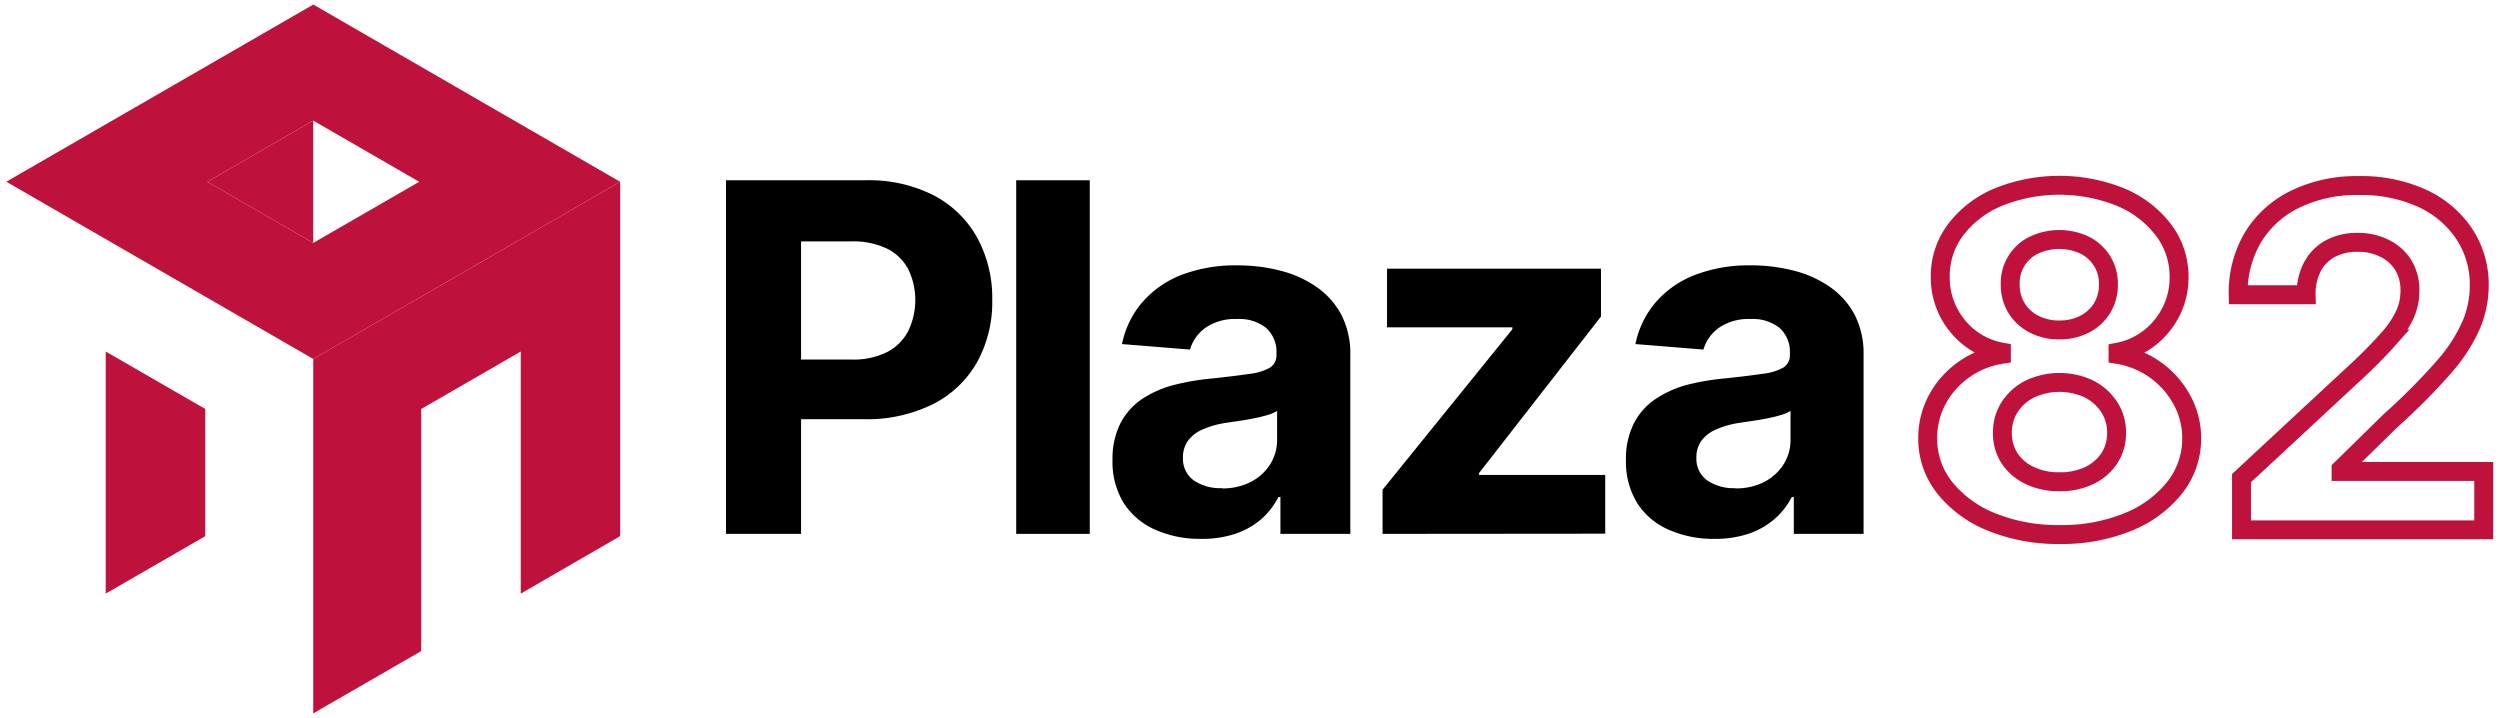 <svg id="Layer_1" data-name="Layer 1" xmlns="http://www.w3.org/2000/svg" width="396.35" height="113.78" viewBox="0 0 396.35 113.78"><defs><style>.cls-1,.cls-2{fill:none;}.cls-1{stroke:#be123c;stroke-miterlimit:10;stroke-width:3px;}.cls-3{fill:#be123c;}</style></defs><path d="M115.1,84.64V28.58h22.12A22.58,22.58,0,0,1,148.09,31a16.72,16.72,0,0,1,6.85,6.71,20,20,0,0,1,2.37,9.87,19.67,19.67,0,0,1-2.41,9.85,16.62,16.62,0,0,1-7,6.65,23.54,23.54,0,0,1-11,2.38h-14.1V57H135a11.83,11.83,0,0,0,5.65-1.19A7.74,7.74,0,0,0,144,52.46a11.3,11.3,0,0,0,0-9.77,7.66,7.66,0,0,0-3.35-3.26A12.42,12.42,0,0,0,135,38.27h-8V84.64Z"/><path d="M172.77,28.58V84.64H161.11V28.58Z"/><path d="M190.37,85.43A17.34,17.34,0,0,1,183.2,84a11.31,11.31,0,0,1-5-4.18,12.38,12.38,0,0,1-1.82-6.94A12.36,12.36,0,0,1,177.69,67a10.43,10.43,0,0,1,3.51-3.83A16.84,16.84,0,0,1,186.25,61a38.25,38.25,0,0,1,5.95-1q3.68-.39,5.91-.73a8.37,8.37,0,0,0,3.26-1,2.29,2.29,0,0,0,1-2V56a5.08,5.08,0,0,0-1.63-4,6.81,6.81,0,0,0-4.62-1.42,8.27,8.27,0,0,0-5,1.38,6.49,6.49,0,0,0-2.46,3.46l-10.78-.87a14.61,14.61,0,0,1,3.23-6.64,15.73,15.73,0,0,1,6.22-4.33,23.94,23.94,0,0,1,8.86-1.51,27,27,0,0,1,6.72.82,17.58,17.58,0,0,1,5.72,2.54,12.56,12.56,0,0,1,4,4.42,13.53,13.53,0,0,1,1.45,6.45V84.64H203V78.81h-.33A11.78,11.78,0,0,1,200,82.27a12.16,12.16,0,0,1-4.08,2.33A16.52,16.52,0,0,1,190.37,85.43Zm3.34-8a9.74,9.74,0,0,0,4.54-1,7.89,7.89,0,0,0,3.1-2.78,7.27,7.27,0,0,0,1.12-4V65.15a6,6,0,0,1-1.49.64,20.83,20.83,0,0,1-2.13.52c-.78.16-1.57.3-2.35.41l-2.14.32a14.33,14.33,0,0,0-3.58,1,5.67,5.67,0,0,0-2.38,1.76,4.38,4.38,0,0,0-.85,2.75,4.18,4.18,0,0,0,1.74,3.63A7.38,7.38,0,0,0,193.71,77.39Z"/><path d="M219.19,84.64v-7L239.77,52.2v-.3H219.9V42.59h33.92v7.59L234.49,75v.3h20v9.31Z"/><path d="M271.77,85.43A17.38,17.38,0,0,1,264.6,84a11.31,11.31,0,0,1-5-4.18,12.47,12.47,0,0,1-1.82-6.94A12.25,12.25,0,0,1,259.1,67a10.32,10.32,0,0,1,3.5-3.83,16.84,16.84,0,0,1,5-2.19,38.25,38.25,0,0,1,6-1q3.67-.39,5.92-.73a8.37,8.37,0,0,0,3.25-1,2.29,2.29,0,0,0,1-2V56a5.08,5.08,0,0,0-1.63-4,6.78,6.78,0,0,0-4.61-1.42,8.23,8.23,0,0,0-5,1.38,6.51,6.51,0,0,0-2.47,3.46l-10.78-.87a14.61,14.61,0,0,1,3.23-6.64,15.69,15.69,0,0,1,6.23-4.33,23.85,23.85,0,0,1,8.85-1.51,26.89,26.89,0,0,1,6.72.82A17.49,17.49,0,0,1,290,45.41a12.56,12.56,0,0,1,4,4.42,13.41,13.41,0,0,1,1.45,6.45V84.64H284.39V78.81h-.33a11.61,11.61,0,0,1-2.71,3.46,12.16,12.16,0,0,1-4.08,2.33A16.48,16.48,0,0,1,271.77,85.43Zm3.34-8a9.74,9.74,0,0,0,4.54-1,7.89,7.89,0,0,0,3.1-2.78,7.19,7.19,0,0,0,1.12-4V65.15a5.87,5.87,0,0,1-1.49.64,21.26,21.26,0,0,1-2.12.52c-.79.16-1.57.3-2.36.41l-2.13.32a14.3,14.3,0,0,0-3.59,1,5.67,5.67,0,0,0-2.38,1.76,4.38,4.38,0,0,0-.85,2.75,4.18,4.18,0,0,0,1.74,3.63A7.4,7.4,0,0,0,275.11,77.39Z"/><path class="cls-1" d="M326.51,84.74a27.73,27.73,0,0,1-10.8-2,18.05,18.05,0,0,1-7.4-5.43,12.41,12.41,0,0,1-2.69-7.82,12.8,12.8,0,0,1,1.54-6.19,13.75,13.75,0,0,1,4.2-4.71,14,14,0,0,1,5.94-2.41v-.37a11.6,11.6,0,0,1-7-4.19,12,12,0,0,1-2.69-7.75,12.16,12.16,0,0,1,2.45-7.46,16.4,16.4,0,0,1,6.72-5.15,26,26,0,0,1,19.44,0A16.52,16.52,0,0,1,343,36.46a12.18,12.18,0,0,1,2.47,7.43,12,12,0,0,1-2.73,7.76,11.72,11.72,0,0,1-6.95,4.18v.37a14.13,14.13,0,0,1,10.09,7.12,12.62,12.62,0,0,1,1.59,6.19,12.49,12.49,0,0,1-2.71,7.82,18,18,0,0,1-7.4,5.43A27.73,27.73,0,0,1,326.51,84.74Zm0-8.36a10.71,10.71,0,0,0,4.74-1,7.84,7.84,0,0,0,3.17-2.73,7.26,7.26,0,0,0,1.14-4,7.35,7.35,0,0,0-1.18-4.14,8.29,8.29,0,0,0-3.21-2.85,11.06,11.06,0,0,0-9.32,0,8.18,8.18,0,0,0-3.22,2.85,7.43,7.43,0,0,0-1.17,4.14,7.33,7.33,0,0,0,1.13,4,7.71,7.71,0,0,0,3.19,2.73A10.72,10.72,0,0,0,326.51,76.38Zm0-24.07a8.64,8.64,0,0,0,4-.92,7,7,0,0,0,2.76-2.55,7.11,7.11,0,0,0,1-3.76,6.85,6.85,0,0,0-1-3.7,7,7,0,0,0-2.74-2.5,9.47,9.47,0,0,0-8.1,0,6.66,6.66,0,0,0-3.73,6.2,7.11,7.11,0,0,0,1,3.76,7,7,0,0,0,2.77,2.55A8.57,8.57,0,0,0,326.51,52.31Z"/><path class="cls-1" d="M355.37,84V75.8L374.54,58c1.63-1.57,3-3,4.12-4.26a16.32,16.32,0,0,0,2.54-3.72,9.1,9.1,0,0,0,.87-4A7.54,7.54,0,0,0,381,42,7.24,7.24,0,0,0,378,39.35a9.33,9.33,0,0,0-4.23-.93,8.89,8.89,0,0,0-4.32,1,7,7,0,0,0-2.84,2.87,9.21,9.21,0,0,0-1,4.44H354.84a17.25,17.25,0,0,1,2.39-9.18,16.08,16.08,0,0,1,6.71-6,22.2,22.2,0,0,1,9.95-2.13,23.28,23.28,0,0,1,10.08,2,16.14,16.14,0,0,1,6.7,5.64,14.61,14.61,0,0,1,2.39,8.26,16.14,16.14,0,0,1-1.19,6A25.51,25.51,0,0,1,387.62,58a97.75,97.75,0,0,1-8.6,8.67l-7.87,7.71v.37h22.62V84Z"/><path class="cls-2" d="M66.78,64.84V85l15.78,9.12V55.73L66.78,64.84"/><path class="cls-3" d="M49.66,113.1l17.12-9.88V64.84l15.78-9.11V94.11L98.32,85V28.82L77.05,41.1,49.66,56.91V113.1"/><path class="cls-3" d="M16.76,55.73V94.11L32.55,85V64.84L16.76,55.73"/><path class="cls-2" d="M16.76,55.73l15.79,9.11v38.38l17.11,9.88V56.91L1,28.82V85l15.76,9.1V55.73"/><path class="cls-3" d="M32.87,28.82l16.79-9.7,16.8,9.7-16.8,9.69Zm65.45,0h0L49.67.72,1,28.81l48.66,28.1L77.05,41.1,98.32,28.82"/><path class="cls-3" d="M49.66,19.12l-16.79,9.7,16.79,9.69Z"/><path class="cls-2" d="M66.46,28.82l-16.8-9.7V38.51Z"/></svg>